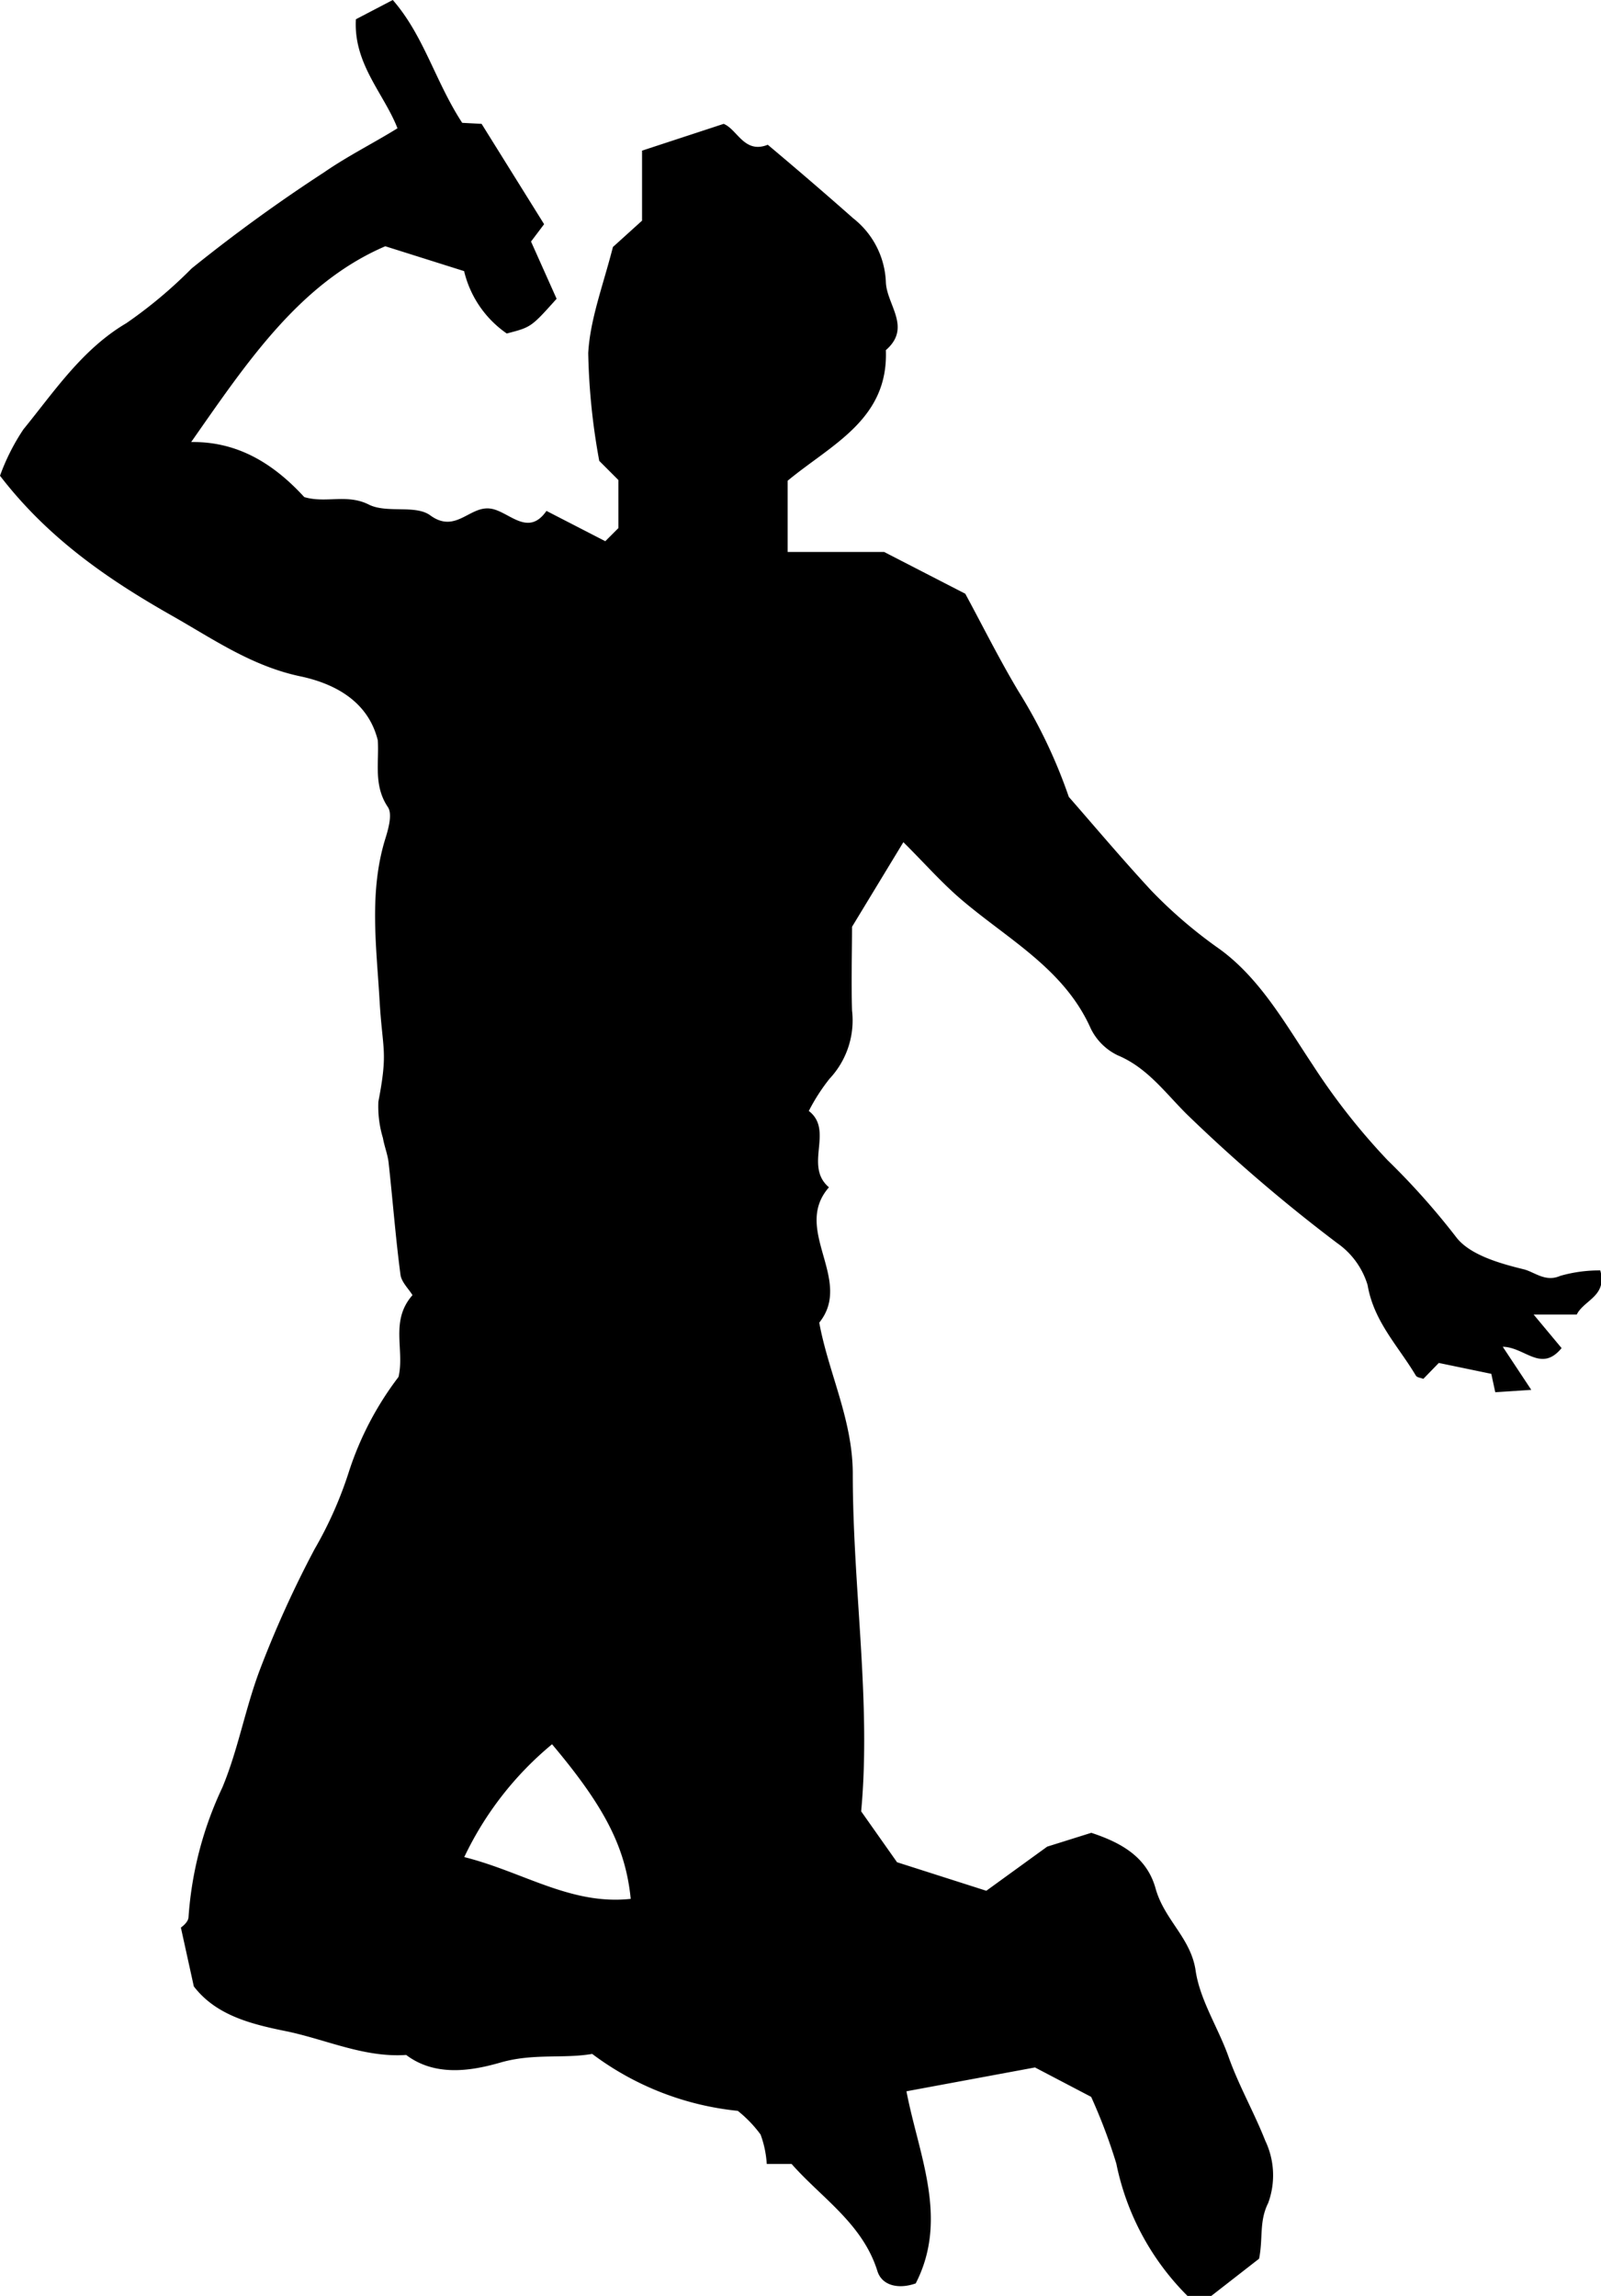 <?xml version="1.0" encoding="UTF-8"?> <svg xmlns="http://www.w3.org/2000/svg" viewBox="0 0 108.87 156.08"> <g id="Layer_2" data-name="Layer 2"> <g id="Layer_1-2" data-name="Layer 1"> <path d="M27.1,93.6c.43-1.85-.6-3.8.95-5.56-.26-.43-.76-.89-.82-1.41-.33-2.51-.52-5-.8-7.56-.06-.58-.29-1.13-.39-1.71a7.39,7.39,0,0,1-.31-2.47c.67-3.48.28-3.44.08-6.9-.21-3.63-.73-7.38.4-11,.21-.68.48-1.65.17-2.12-1-1.48-.59-3.05-.69-4.55C25,47.56,22.6,46.46,20.54,46c-3.36-.68-6-2.53-8.8-4.12C7.47,39.46,3.33,36.67,0,32.34a14.57,14.57,0,0,1,1.59-3.15c2.12-2.6,4-5.45,7-7.22a31.06,31.06,0,0,0,4.44-3.72,109.56,109.56,0,0,1,9-6.53c1.62-1.12,3.39-2,5-3-.92-2.36-3-4.37-2.83-7.41L26.71,0c2.12,2.43,2.89,5.55,4.72,8.35l1.32.07L37,15.24l-.89,1.18,1.74,3.89c-1.73,1.93-1.73,1.93-3.39,2.36a7.16,7.16,0,0,1-2.9-4.24l-5.36-1.69c-5.83,2.5-9.42,7.91-13.2,13.31,3.23-.05,5.67,1.54,7.69,3.74,1.47.44,2.9-.24,4.39.51,1.21.61,3.15,0,4.16.72,1.73,1.28,2.67-.62,4.08-.45,1.26.14,2.56,2,3.84.16l4,2.06.89-.89V32.63l-1.3-1.3A44.9,44.9,0,0,1,40,24c.13-2.3,1-4.56,1.68-7.21L43.66,15V10.24l5.55-1.82c.93.37,1.4,2.06,3,1.42,2,1.68,3.9,3.31,5.81,5a5.8,5.8,0,0,1,2.22,4.33c.05,1.55,1.78,3.09,0,4.63.18,4.72-3.7,6.41-6.68,8.88v4.84h6.56l5.52,2.84c1.17,2.16,2.31,4.45,3.62,6.64a35,35,0,0,1,3.42,7.17c1.56,1.78,3.52,4.11,5.59,6.35a31.87,31.87,0,0,0,4.67,4c2.75,2,4.46,5.07,6.32,7.86a44.58,44.58,0,0,0,5.1,6.49A49.68,49.68,0,0,1,99,84.07c.91,1.23,3,1.82,4.6,2.21.75.18,1.48.9,2.5.45a9.61,9.61,0,0,1,2.72-.37c.49,1.75-1.1,2-1.6,3h-2.93l1.9,2.28c-1.39,1.69-2.48-.06-4-.09l1.94,2.93-2.45.16-.27-1.25-3.57-.74-1.05,1.08c-.18-.07-.43-.09-.51-.22-1.19-2-2.86-3.67-3.28-6.15a5.37,5.37,0,0,0-2.06-2.85,109.64,109.64,0,0,1-10.24-8.77c-1.46-1.45-2.68-3.16-4.69-4a3.93,3.93,0,0,1-1.84-1.83c-1.78-4-5.53-6-8.68-8.66-1.43-1.2-2.67-2.63-4.06-4L57.94,63c0,1.71-.06,3.7,0,5.69a5.8,5.8,0,0,1-1.53,4.64A13.07,13.07,0,0,0,55,75.52c1.73,1.33-.36,3.73,1.37,5.19-2.53,2.88,1.69,6.28-.66,9.2.63,3.43,2.28,6.6,2.28,10.29,0,7.77,1.26,15.51.57,22.93L61,126.59l6.07,1.94,4.14-3,3-.94c2,.66,3.77,1.62,4.37,3.78S81,131.74,81.31,134c.31,2,1.53,3.84,2.23,5.81s1.73,3.76,2.5,5.71a5.47,5.47,0,0,1,.2,4.23c-.63,1.26-.34,2.38-.62,3.79l-3.25,2.53H80.75a17.66,17.66,0,0,1-4.84-9,37.56,37.56,0,0,0-1.71-4.53l-3.82-2-8.74,1.62c.82,4.31,2.9,8.64.63,13.06-1.16.41-2.28.16-2.6-.82-1-3.24-3.82-5-5.84-7.3H52.14a7,7,0,0,0-.42-2,8.4,8.4,0,0,0-1.55-1.61,19.79,19.79,0,0,1-9.9-3.87c-2,.34-4-.06-6.25.59-1.88.54-4.39,1-6.4-.52-2.8.19-5.33-1-8-1.58-2.43-.49-4.89-1.06-6.44-3.08l-.88-4s.51-.34.52-.71a24.56,24.56,0,0,1,2.3-8.81c1.07-2.56,1.55-5.35,2.55-8a72.8,72.8,0,0,1,3.72-8.2A26.7,26.7,0,0,0,23.74,100,21.55,21.55,0,0,1,27.1,93.6Zm4.47,32.64c4,1,7.24,3.28,11.32,2.84-.35-3.5-1.77-6.26-5.35-10.51A22.4,22.4,0,0,0,31.57,126.24Z"></path> </g> </g> </svg> 